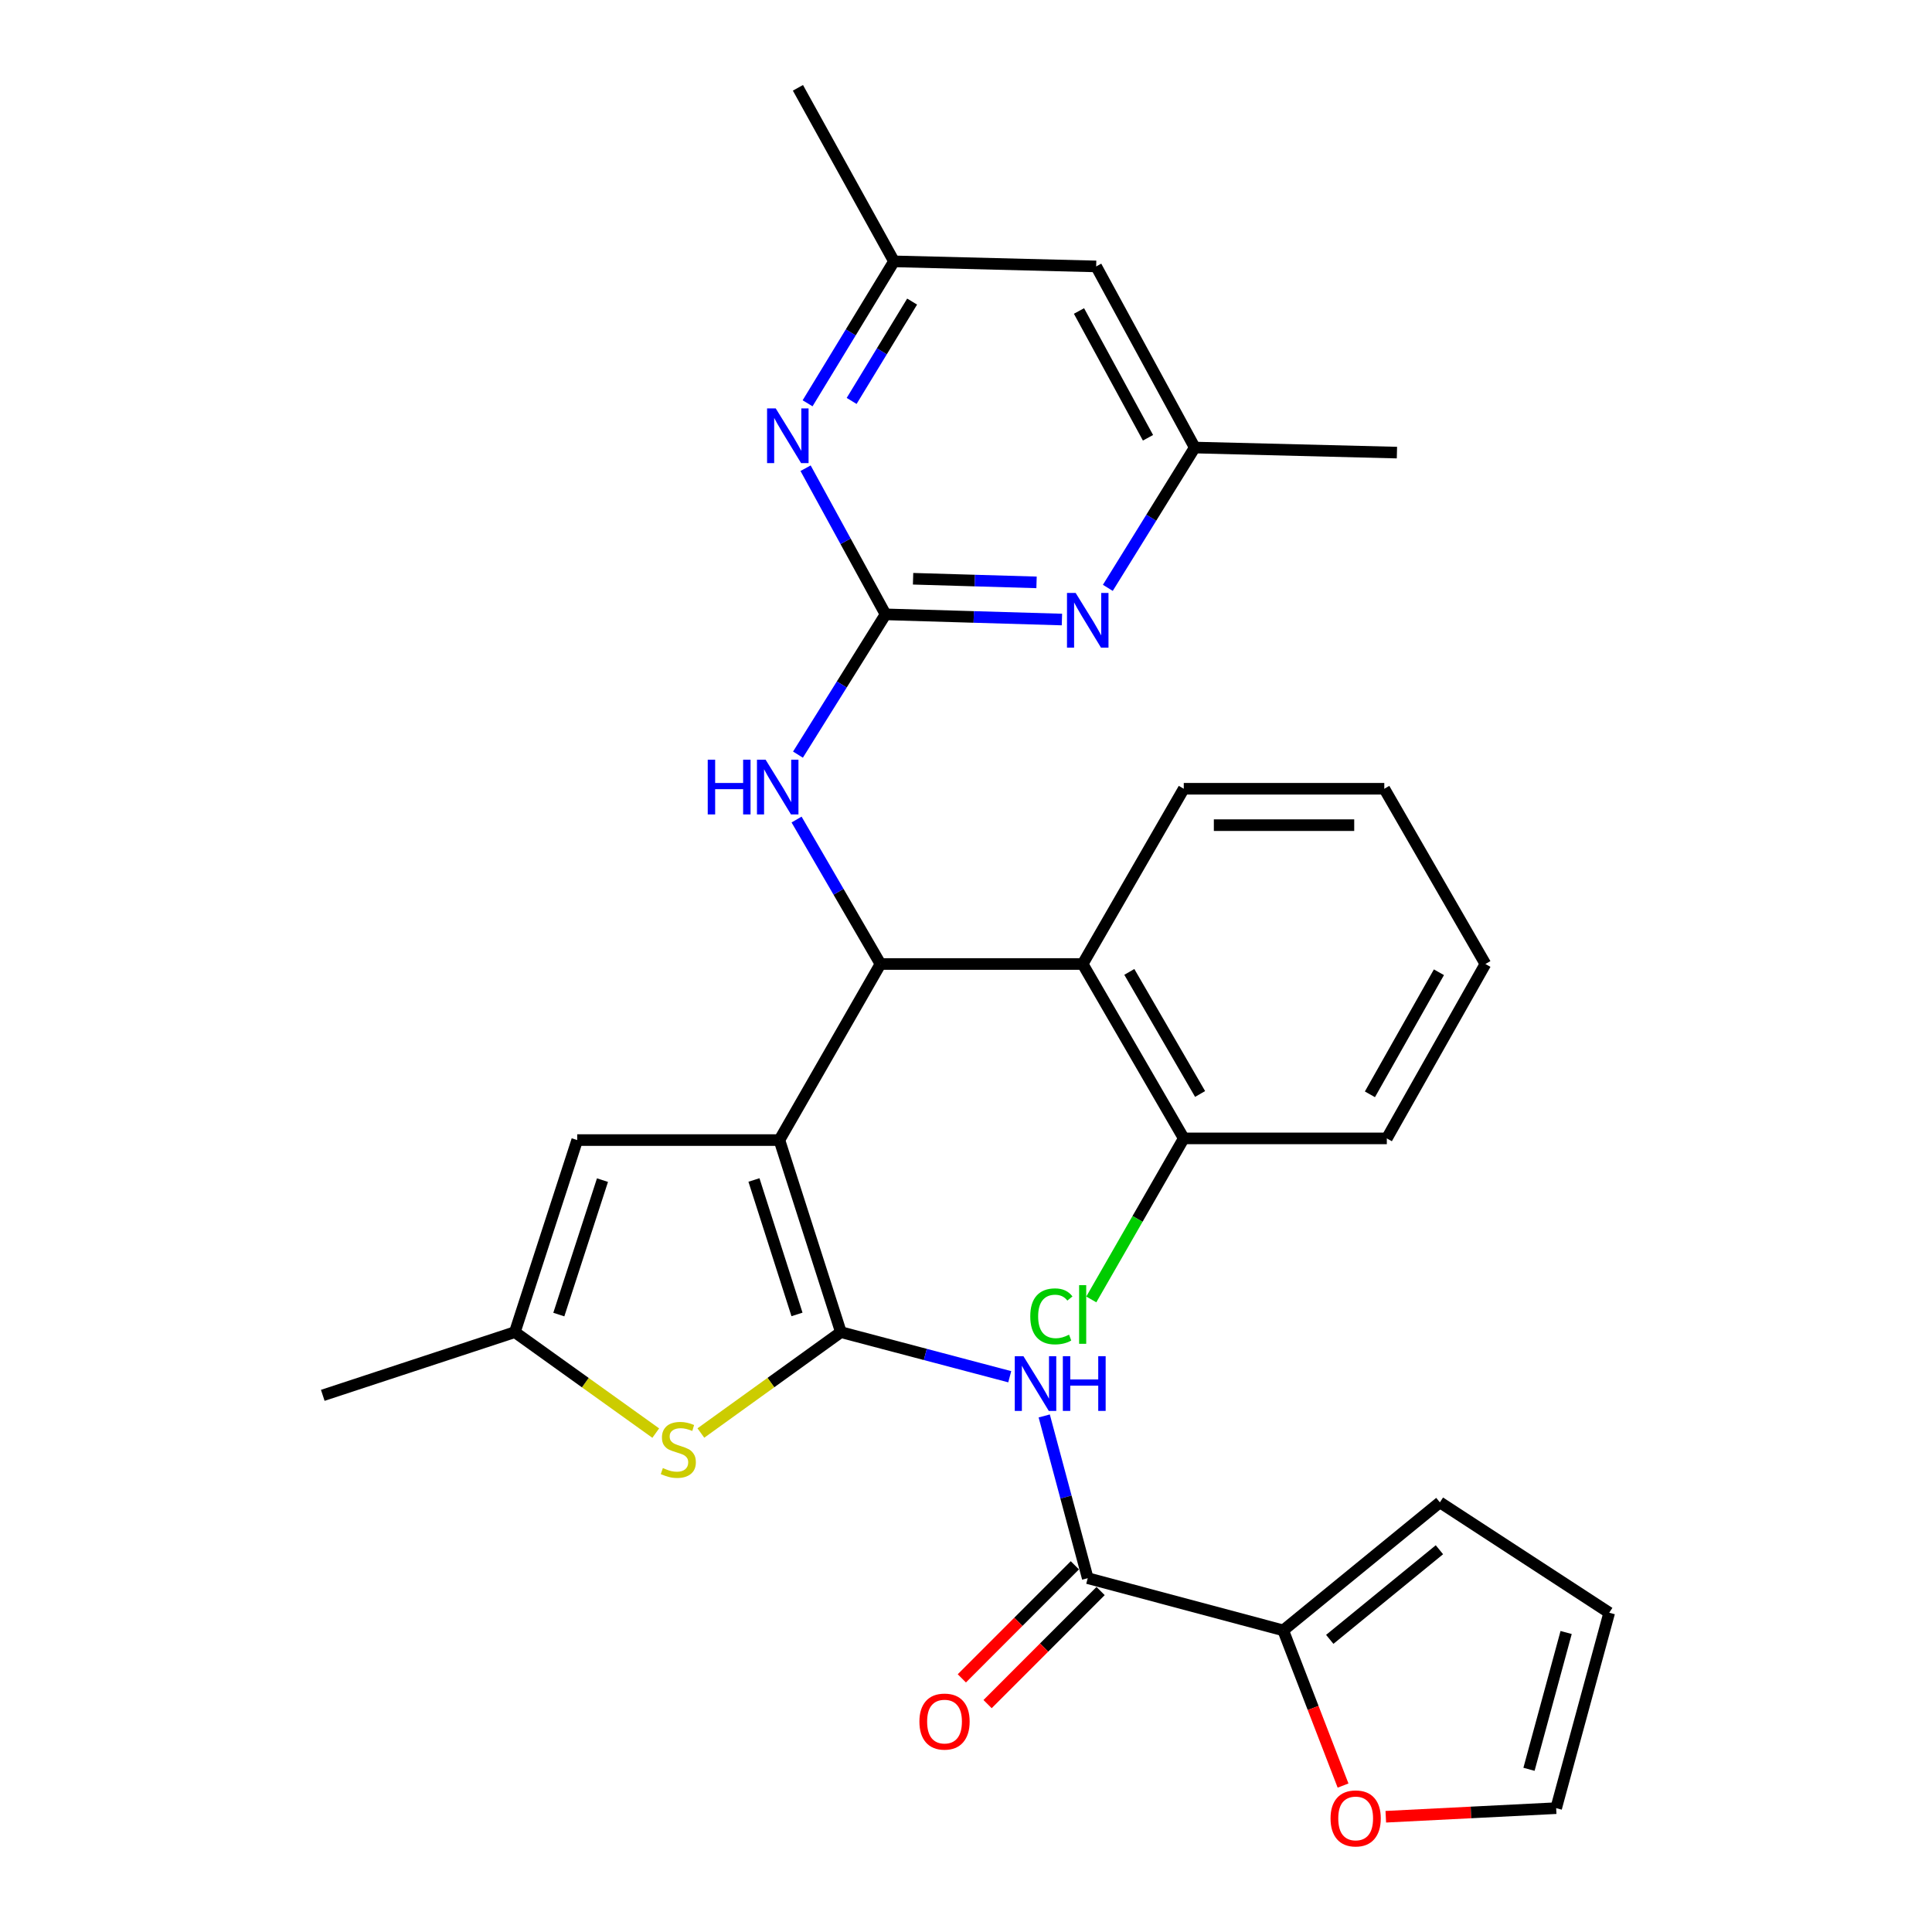 <?xml version='1.0' encoding='iso-8859-1'?>
<svg version='1.1' baseProfile='full'
              xmlns='http://www.w3.org/2000/svg'
                      xmlns:rdkit='http://www.rdkit.org/xml'
                      xmlns:xlink='http://www.w3.org/1999/xlink'
                  xml:space='preserve'
width='1000px' height='1000px' viewBox='0 0 1000 1000'>
<!-- END OF HEADER -->
<rect style='opacity:1.0;fill:#FFFFFF;stroke:none' width='1000' height='1000' x='0' y='0'> </rect>
<path class='bond-0' d='M 403.411,590.101 L 435.241,689.516' style='fill:none;fill-rule:evenodd;stroke:#000000;stroke-width:6px;stroke-linecap:butt;stroke-linejoin:miter;stroke-opacity:1' />
<path class='bond-0' d='M 390.243,610.758 L 412.523,680.348' style='fill:none;fill-rule:evenodd;stroke:#000000;stroke-width:6px;stroke-linecap:butt;stroke-linejoin:miter;stroke-opacity:1' />
<path class='bond-1' d='M 403.411,590.101 L 455.735,498.965' style='fill:none;fill-rule:evenodd;stroke:#000000;stroke-width:6px;stroke-linecap:butt;stroke-linejoin:miter;stroke-opacity:1' />
<path class='bond-6' d='M 403.411,590.101 L 298.763,590.101' style='fill:none;fill-rule:evenodd;stroke:#000000;stroke-width:6px;stroke-linecap:butt;stroke-linejoin:miter;stroke-opacity:1' />
<path class='bond-2' d='M 435.241,689.516 L 478.941,701.057' style='fill:none;fill-rule:evenodd;stroke:#000000;stroke-width:6px;stroke-linecap:butt;stroke-linejoin:miter;stroke-opacity:1' />
<path class='bond-2' d='M 478.941,701.057 L 522.64,712.598' style='fill:none;fill-rule:evenodd;stroke:#0000FF;stroke-width:6px;stroke-linecap:butt;stroke-linejoin:miter;stroke-opacity:1' />
<path class='bond-4' d='M 435.241,689.516 L 399.006,715.623' style='fill:none;fill-rule:evenodd;stroke:#000000;stroke-width:6px;stroke-linecap:butt;stroke-linejoin:miter;stroke-opacity:1' />
<path class='bond-4' d='M 399.006,715.623 L 362.77,741.73' style='fill:none;fill-rule:evenodd;stroke:#CCCC00;stroke-width:6px;stroke-linecap:butt;stroke-linejoin:miter;stroke-opacity:1' />
<path class='bond-7' d='M 455.735,498.965 L 560.384,498.965' style='fill:none;fill-rule:evenodd;stroke:#000000;stroke-width:6px;stroke-linecap:butt;stroke-linejoin:miter;stroke-opacity:1' />
<path class='bond-8' d='M 455.735,498.965 L 434.02,461.582' style='fill:none;fill-rule:evenodd;stroke:#000000;stroke-width:6px;stroke-linecap:butt;stroke-linejoin:miter;stroke-opacity:1' />
<path class='bond-8' d='M 434.02,461.582 L 412.305,424.198' style='fill:none;fill-rule:evenodd;stroke:#0000FF;stroke-width:6px;stroke-linecap:butt;stroke-linejoin:miter;stroke-opacity:1' />
<path class='bond-5' d='M 540.484,732.89 L 551.747,774.873' style='fill:none;fill-rule:evenodd;stroke:#0000FF;stroke-width:6px;stroke-linecap:butt;stroke-linejoin:miter;stroke-opacity:1' />
<path class='bond-5' d='M 551.747,774.873 L 563.011,816.856' style='fill:none;fill-rule:evenodd;stroke:#000000;stroke-width:6px;stroke-linecap:butt;stroke-linejoin:miter;stroke-opacity:1' />
<path class='bond-3' d='M 458.363,317.992 L 435.696,354.294' style='fill:none;fill-rule:evenodd;stroke:#000000;stroke-width:6px;stroke-linecap:butt;stroke-linejoin:miter;stroke-opacity:1' />
<path class='bond-3' d='M 435.696,354.294 L 413.029,390.595' style='fill:none;fill-rule:evenodd;stroke:#0000FF;stroke-width:6px;stroke-linecap:butt;stroke-linejoin:miter;stroke-opacity:1' />
<path class='bond-9' d='M 458.363,317.992 L 504.008,319.33' style='fill:none;fill-rule:evenodd;stroke:#000000;stroke-width:6px;stroke-linecap:butt;stroke-linejoin:miter;stroke-opacity:1' />
<path class='bond-9' d='M 504.008,319.33 L 549.654,320.668' style='fill:none;fill-rule:evenodd;stroke:#0000FF;stroke-width:6px;stroke-linecap:butt;stroke-linejoin:miter;stroke-opacity:1' />
<path class='bond-9' d='M 472.608,299.561 L 504.56,300.498' style='fill:none;fill-rule:evenodd;stroke:#000000;stroke-width:6px;stroke-linecap:butt;stroke-linejoin:miter;stroke-opacity:1' />
<path class='bond-9' d='M 504.56,300.498 L 536.512,301.434' style='fill:none;fill-rule:evenodd;stroke:#0000FF;stroke-width:6px;stroke-linecap:butt;stroke-linejoin:miter;stroke-opacity:1' />
<path class='bond-10' d='M 458.363,317.992 L 437.664,280.168' style='fill:none;fill-rule:evenodd;stroke:#000000;stroke-width:6px;stroke-linecap:butt;stroke-linejoin:miter;stroke-opacity:1' />
<path class='bond-10' d='M 437.664,280.168 L 416.966,242.343' style='fill:none;fill-rule:evenodd;stroke:#0000FF;stroke-width:6px;stroke-linecap:butt;stroke-linejoin:miter;stroke-opacity:1' />
<path class='bond-30' d='M 339.415,741.77 L 302.949,715.643' style='fill:none;fill-rule:evenodd;stroke:#CCCC00;stroke-width:6px;stroke-linecap:butt;stroke-linejoin:miter;stroke-opacity:1' />
<path class='bond-30' d='M 302.949,715.643 L 266.483,689.516' style='fill:none;fill-rule:evenodd;stroke:#000000;stroke-width:6px;stroke-linecap:butt;stroke-linejoin:miter;stroke-opacity:1' />
<path class='bond-12' d='M 563.011,816.856 L 664.195,843.882' style='fill:none;fill-rule:evenodd;stroke:#000000;stroke-width:6px;stroke-linecap:butt;stroke-linejoin:miter;stroke-opacity:1' />
<path class='bond-17' d='M 556.349,810.196 L 527.096,839.457' style='fill:none;fill-rule:evenodd;stroke:#000000;stroke-width:6px;stroke-linecap:butt;stroke-linejoin:miter;stroke-opacity:1' />
<path class='bond-17' d='M 527.096,839.457 L 497.843,868.718' style='fill:none;fill-rule:evenodd;stroke:#FF0000;stroke-width:6px;stroke-linecap:butt;stroke-linejoin:miter;stroke-opacity:1' />
<path class='bond-17' d='M 569.673,823.517 L 540.42,852.778' style='fill:none;fill-rule:evenodd;stroke:#000000;stroke-width:6px;stroke-linecap:butt;stroke-linejoin:miter;stroke-opacity:1' />
<path class='bond-17' d='M 540.42,852.778 L 511.167,882.039' style='fill:none;fill-rule:evenodd;stroke:#FF0000;stroke-width:6px;stroke-linecap:butt;stroke-linejoin:miter;stroke-opacity:1' />
<path class='bond-11' d='M 298.763,590.101 L 266.483,689.516' style='fill:none;fill-rule:evenodd;stroke:#000000;stroke-width:6px;stroke-linecap:butt;stroke-linejoin:miter;stroke-opacity:1' />
<path class='bond-11' d='M 311.84,610.832 L 289.244,680.422' style='fill:none;fill-rule:evenodd;stroke:#000000;stroke-width:6px;stroke-linecap:butt;stroke-linejoin:miter;stroke-opacity:1' />
<path class='bond-14' d='M 560.384,498.965 L 612.718,589.232' style='fill:none;fill-rule:evenodd;stroke:#000000;stroke-width:6px;stroke-linecap:butt;stroke-linejoin:miter;stroke-opacity:1' />
<path class='bond-14' d='M 584.533,503.056 L 621.167,566.242' style='fill:none;fill-rule:evenodd;stroke:#000000;stroke-width:6px;stroke-linecap:butt;stroke-linejoin:miter;stroke-opacity:1' />
<path class='bond-23' d='M 560.384,498.965 L 612.718,408.259' style='fill:none;fill-rule:evenodd;stroke:#000000;stroke-width:6px;stroke-linecap:butt;stroke-linejoin:miter;stroke-opacity:1' />
<path class='bond-16' d='M 573.412,304.27 L 595.907,267.96' style='fill:none;fill-rule:evenodd;stroke:#0000FF;stroke-width:6px;stroke-linecap:butt;stroke-linejoin:miter;stroke-opacity:1' />
<path class='bond-16' d='M 595.907,267.96 L 618.402,231.651' style='fill:none;fill-rule:evenodd;stroke:#000000;stroke-width:6px;stroke-linecap:butt;stroke-linejoin:miter;stroke-opacity:1' />
<path class='bond-15' d='M 418.004,208.746 L 440.366,172.014' style='fill:none;fill-rule:evenodd;stroke:#0000FF;stroke-width:6px;stroke-linecap:butt;stroke-linejoin:miter;stroke-opacity:1' />
<path class='bond-15' d='M 440.366,172.014 L 462.727,135.282' style='fill:none;fill-rule:evenodd;stroke:#000000;stroke-width:6px;stroke-linecap:butt;stroke-linejoin:miter;stroke-opacity:1' />
<path class='bond-15' d='M 440.806,207.524 L 456.459,181.811' style='fill:none;fill-rule:evenodd;stroke:#0000FF;stroke-width:6px;stroke-linecap:butt;stroke-linejoin:miter;stroke-opacity:1' />
<path class='bond-15' d='M 456.459,181.811 L 472.112,156.098' style='fill:none;fill-rule:evenodd;stroke:#000000;stroke-width:6px;stroke-linecap:butt;stroke-linejoin:miter;stroke-opacity:1' />
<path class='bond-24' d='M 266.483,689.516 L 167.068,722.225' style='fill:none;fill-rule:evenodd;stroke:#000000;stroke-width:6px;stroke-linecap:butt;stroke-linejoin:miter;stroke-opacity:1' />
<path class='bond-13' d='M 664.195,843.882 L 679.678,884.043' style='fill:none;fill-rule:evenodd;stroke:#000000;stroke-width:6px;stroke-linecap:butt;stroke-linejoin:miter;stroke-opacity:1' />
<path class='bond-13' d='M 679.678,884.043 L 695.162,924.205' style='fill:none;fill-rule:evenodd;stroke:#FF0000;stroke-width:6px;stroke-linecap:butt;stroke-linejoin:miter;stroke-opacity:1' />
<path class='bond-18' d='M 664.195,843.882 L 745.282,777.616' style='fill:none;fill-rule:evenodd;stroke:#000000;stroke-width:6px;stroke-linecap:butt;stroke-linejoin:miter;stroke-opacity:1' />
<path class='bond-18' d='M 688.28,848.531 L 745.041,802.144' style='fill:none;fill-rule:evenodd;stroke:#000000;stroke-width:6px;stroke-linecap:butt;stroke-linejoin:miter;stroke-opacity:1' />
<path class='bond-20' d='M 717.285,940.344 L 761.376,938.12' style='fill:none;fill-rule:evenodd;stroke:#FF0000;stroke-width:6px;stroke-linecap:butt;stroke-linejoin:miter;stroke-opacity:1' />
<path class='bond-20' d='M 761.376,938.12 L 805.467,935.897' style='fill:none;fill-rule:evenodd;stroke:#000000;stroke-width:6px;stroke-linecap:butt;stroke-linejoin:miter;stroke-opacity:1' />
<path class='bond-22' d='M 612.718,589.232 L 588.785,630.91' style='fill:none;fill-rule:evenodd;stroke:#000000;stroke-width:6px;stroke-linecap:butt;stroke-linejoin:miter;stroke-opacity:1' />
<path class='bond-22' d='M 588.785,630.91 L 564.851,672.588' style='fill:none;fill-rule:evenodd;stroke:#00CC00;stroke-width:6px;stroke-linecap:butt;stroke-linejoin:miter;stroke-opacity:1' />
<path class='bond-25' d='M 612.718,589.232 L 717.817,589.232' style='fill:none;fill-rule:evenodd;stroke:#000000;stroke-width:6px;stroke-linecap:butt;stroke-linejoin:miter;stroke-opacity:1' />
<path class='bond-19' d='M 462.727,135.282 L 567.376,137.898' style='fill:none;fill-rule:evenodd;stroke:#000000;stroke-width:6px;stroke-linecap:butt;stroke-linejoin:miter;stroke-opacity:1' />
<path class='bond-26' d='M 462.727,135.282 L 413.009,45.455' style='fill:none;fill-rule:evenodd;stroke:#000000;stroke-width:6px;stroke-linecap:butt;stroke-linejoin:miter;stroke-opacity:1' />
<path class='bond-27' d='M 618.402,231.651 L 723.05,234.267' style='fill:none;fill-rule:evenodd;stroke:#000000;stroke-width:6px;stroke-linecap:butt;stroke-linejoin:miter;stroke-opacity:1' />
<path class='bond-32' d='M 618.402,231.651 L 567.376,137.898' style='fill:none;fill-rule:evenodd;stroke:#000000;stroke-width:6px;stroke-linecap:butt;stroke-linejoin:miter;stroke-opacity:1' />
<path class='bond-32' d='M 594.2,226.594 L 558.481,160.968' style='fill:none;fill-rule:evenodd;stroke:#000000;stroke-width:6px;stroke-linecap:butt;stroke-linejoin:miter;stroke-opacity:1' />
<path class='bond-21' d='M 745.282,777.616 L 832.932,834.744' style='fill:none;fill-rule:evenodd;stroke:#000000;stroke-width:6px;stroke-linecap:butt;stroke-linejoin:miter;stroke-opacity:1' />
<path class='bond-33' d='M 805.467,935.897 L 832.932,834.744' style='fill:none;fill-rule:evenodd;stroke:#000000;stroke-width:6px;stroke-linecap:butt;stroke-linejoin:miter;stroke-opacity:1' />
<path class='bond-33' d='M 791.404,915.787 L 810.63,844.98' style='fill:none;fill-rule:evenodd;stroke:#000000;stroke-width:6px;stroke-linecap:butt;stroke-linejoin:miter;stroke-opacity:1' />
<path class='bond-28' d='M 612.718,408.259 L 716.508,408.259' style='fill:none;fill-rule:evenodd;stroke:#000000;stroke-width:6px;stroke-linecap:butt;stroke-linejoin:miter;stroke-opacity:1' />
<path class='bond-28' d='M 628.287,427.1 L 700.94,427.1' style='fill:none;fill-rule:evenodd;stroke:#000000;stroke-width:6px;stroke-linecap:butt;stroke-linejoin:miter;stroke-opacity:1' />
<path class='bond-31' d='M 717.817,589.232 L 768.843,498.965' style='fill:none;fill-rule:evenodd;stroke:#000000;stroke-width:6px;stroke-linecap:butt;stroke-linejoin:miter;stroke-opacity:1' />
<path class='bond-31' d='M 709.069,566.421 L 744.788,503.234' style='fill:none;fill-rule:evenodd;stroke:#000000;stroke-width:6px;stroke-linecap:butt;stroke-linejoin:miter;stroke-opacity:1' />
<path class='bond-29' d='M 716.508,408.259 L 768.843,498.965' style='fill:none;fill-rule:evenodd;stroke:#000000;stroke-width:6px;stroke-linecap:butt;stroke-linejoin:miter;stroke-opacity:1' />
<path  class='atom-3' d='M 529.725 701.963
L 539.005 716.963
Q 539.925 718.443, 541.405 721.123
Q 542.885 723.803, 542.965 723.963
L 542.965 701.963
L 546.725 701.963
L 546.725 730.283
L 542.845 730.283
L 532.885 713.883
Q 531.725 711.963, 530.485 709.763
Q 529.285 707.563, 528.925 706.883
L 528.925 730.283
L 525.245 730.283
L 525.245 701.963
L 529.725 701.963
' fill='#0000FF'/>
<path  class='atom-3' d='M 550.125 701.963
L 553.965 701.963
L 553.965 714.003
L 568.445 714.003
L 568.445 701.963
L 572.285 701.963
L 572.285 730.283
L 568.445 730.283
L 568.445 717.203
L 553.965 717.203
L 553.965 730.283
L 550.125 730.283
L 550.125 701.963
' fill='#0000FF'/>
<path  class='atom-5' d='M 343.098 759.86
Q 343.418 759.98, 344.738 760.54
Q 346.058 761.1, 347.498 761.46
Q 348.978 761.78, 350.418 761.78
Q 353.098 761.78, 354.658 760.5
Q 356.218 759.18, 356.218 756.9
Q 356.218 755.34, 355.418 754.38
Q 354.658 753.42, 353.458 752.9
Q 352.258 752.38, 350.258 751.78
Q 347.738 751.02, 346.218 750.3
Q 344.738 749.58, 343.658 748.06
Q 342.618 746.54, 342.618 743.98
Q 342.618 740.42, 345.018 738.22
Q 347.458 736.02, 352.258 736.02
Q 355.538 736.02, 359.258 737.58
L 358.338 740.66
Q 354.938 739.26, 352.378 739.26
Q 349.618 739.26, 348.098 740.42
Q 346.578 741.54, 346.618 743.5
Q 346.618 745.02, 347.378 745.94
Q 348.178 746.86, 349.298 747.38
Q 350.458 747.9, 352.378 748.5
Q 354.938 749.3, 356.458 750.1
Q 357.978 750.9, 359.058 752.54
Q 360.178 754.14, 360.178 756.9
Q 360.178 760.82, 357.538 762.94
Q 354.938 765.02, 350.578 765.02
Q 348.058 765.02, 346.138 764.46
Q 344.258 763.94, 342.018 763.02
L 343.098 759.86
' fill='#CCCC00'/>
<path  class='atom-9' d='M 366.322 393.23
L 370.162 393.23
L 370.162 405.27
L 384.642 405.27
L 384.642 393.23
L 388.482 393.23
L 388.482 421.55
L 384.642 421.55
L 384.642 408.47
L 370.162 408.47
L 370.162 421.55
L 366.322 421.55
L 366.322 393.23
' fill='#0000FF'/>
<path  class='atom-9' d='M 396.282 393.23
L 405.562 408.23
Q 406.482 409.71, 407.962 412.39
Q 409.442 415.07, 409.522 415.23
L 409.522 393.23
L 413.282 393.23
L 413.282 421.55
L 409.402 421.55
L 399.442 405.15
Q 398.282 403.23, 397.042 401.03
Q 395.842 398.83, 395.482 398.15
L 395.482 421.55
L 391.802 421.55
L 391.802 393.23
L 396.282 393.23
' fill='#0000FF'/>
<path  class='atom-10' d='M 556.751 306.899
L 566.031 321.899
Q 566.951 323.379, 568.431 326.059
Q 569.911 328.739, 569.991 328.899
L 569.991 306.899
L 573.751 306.899
L 573.751 335.219
L 569.871 335.219
L 559.911 318.819
Q 558.751 316.899, 557.511 314.699
Q 556.311 312.499, 555.951 311.819
L 555.951 335.219
L 552.271 335.219
L 552.271 306.899
L 556.751 306.899
' fill='#0000FF'/>
<path  class='atom-11' d='M 401.516 211.388
L 410.796 226.388
Q 411.716 227.868, 413.196 230.548
Q 414.676 233.228, 414.756 233.388
L 414.756 211.388
L 418.516 211.388
L 418.516 239.708
L 414.636 239.708
L 404.676 223.308
Q 403.516 221.388, 402.276 219.188
Q 401.076 216.988, 400.716 216.308
L 400.716 239.708
L 397.036 239.708
L 397.036 211.388
L 401.516 211.388
' fill='#0000FF'/>
<path  class='atom-14' d='M 688.687 941.21
Q 688.687 934.41, 692.047 930.61
Q 695.407 926.81, 701.687 926.81
Q 707.967 926.81, 711.327 930.61
Q 714.687 934.41, 714.687 941.21
Q 714.687 948.09, 711.287 952.01
Q 707.887 955.89, 701.687 955.89
Q 695.447 955.89, 692.047 952.01
Q 688.687 948.13, 688.687 941.21
M 701.687 952.69
Q 706.007 952.69, 708.327 949.81
Q 710.687 946.89, 710.687 941.21
Q 710.687 935.65, 708.327 932.85
Q 706.007 930.01, 701.687 930.01
Q 697.367 930.01, 695.007 932.81
Q 692.687 935.61, 692.687 941.21
Q 692.687 946.93, 695.007 949.81
Q 697.367 952.69, 701.687 952.69
' fill='#FF0000'/>
<path  class='atom-18' d='M 475.884 891.084
Q 475.884 884.284, 479.244 880.484
Q 482.604 876.684, 488.884 876.684
Q 495.164 876.684, 498.524 880.484
Q 501.884 884.284, 501.884 891.084
Q 501.884 897.964, 498.484 901.884
Q 495.084 905.764, 488.884 905.764
Q 482.644 905.764, 479.244 901.884
Q 475.884 898.004, 475.884 891.084
M 488.884 902.564
Q 493.204 902.564, 495.524 899.684
Q 497.884 896.764, 497.884 891.084
Q 497.884 885.524, 495.524 882.724
Q 493.204 879.884, 488.884 879.884
Q 484.564 879.884, 482.204 882.684
Q 479.884 885.484, 479.884 891.084
Q 479.884 896.804, 482.204 899.684
Q 484.564 902.564, 488.884 902.564
' fill='#FF0000'/>
<path  class='atom-23' d='M 533.264 681.348
Q 533.264 674.308, 536.544 670.628
Q 539.864 666.908, 546.144 666.908
Q 551.984 666.908, 555.104 671.028
L 552.464 673.188
Q 550.184 670.188, 546.144 670.188
Q 541.864 670.188, 539.584 673.068
Q 537.344 675.908, 537.344 681.348
Q 537.344 686.948, 539.664 689.828
Q 542.024 692.708, 546.584 692.708
Q 549.704 692.708, 553.344 690.828
L 554.464 693.828
Q 552.984 694.788, 550.744 695.348
Q 548.504 695.908, 546.024 695.908
Q 539.864 695.908, 536.544 692.148
Q 533.264 688.388, 533.264 681.348
' fill='#00CC00'/>
<path  class='atom-23' d='M 558.544 665.188
L 562.224 665.188
L 562.224 695.548
L 558.544 695.548
L 558.544 665.188
' fill='#00CC00'/>
</svg>
